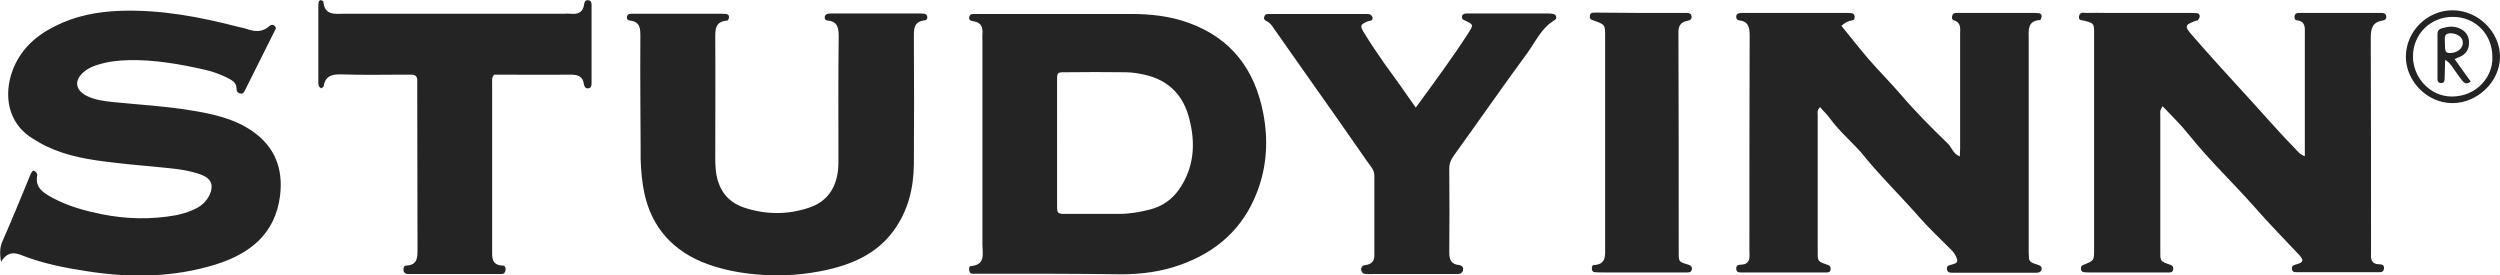 <?xml version="1.0" encoding="utf-8"?>
<svg xmlns="http://www.w3.org/2000/svg" xmlns:xlink="http://www.w3.org/1999/xlink" version="1.1" id="Layer_1" x="0px" y="0px" viewBox="0 0 947.9 104.4" style="enable-background:new 0 0 947.9 104.4;">
<style type="text/css">
	.st0{fill:#242424;}
</style>
<g>
	<path class="st0" d="M399.3,103.8h-27c-1.2,0-2.3,0-3.5,0c-0.8,0-1.2-0.5-1.3-1.2c-0.1-0.7-0.1-1.7,0.6-1.7&#xA;		c5.7-0.5,4.4-4.7,4.4-8.1c0-25.7,0-51.3,0-77c0-1-0.1-2,0-3c0.2-2.5-0.5-4.2-3.2-4.7c-1-0.2-2.1-0.3-1.8-1.7&#xA;		c0.3-1.3,1.5-1.1,2.4-1.1c0.7,0,1.3,0,2,0c19,0,37.9,0,56.9,0c7.5,0,14.9,0.8,22,3.4c16.3,5.9,25.1,18,28.2,34.4&#xA;		c1.9,10,1.4,20-2.4,29.8c-5.3,13.8-15.3,22.6-29,27.5c-7.2,2.6-14.8,3.6-22.5,3.6C416.6,103.9,408,103.8,399.3,103.8L399.3,103.8z&#xA;		 M400.8,54.3c0,7.8,0,15.5,0,23.3c0,3.5,0.1,3.5,3.7,3.5c6.6,0,13.3,0,19.9,0c4,0,7.9-0.7,11.8-1.7c4.5-1.2,8.1-3.7,10.8-7.5&#xA;		c5.8-8.3,6.4-17.5,3.9-27c-2.2-8.5-7.4-14.2-16.2-16.4c-2.6-0.6-5.2-1.1-7.9-1.1c-7.6-0.1-15.3-0.1-22.9,0c-3,0-3.1,0.1-3.1,3&#xA;		C400.8,38.4,400.8,46.3,400.8,54.3L400.8,54.3z M0.4,99.3c-0.6-3.7-0.4-5.8,0.6-8c3.4-7.7,6.6-15.5,9.8-23.3&#xA;		c0.4-0.9,0.7-1.9,1.2-2.7c0.2-0.4,0.7-0.8,1.2-0.4c0.3,0.2,0.5,0.4,0.7,0.7c0.1,0.3,0.3,0.7,0.2,0.9c-0.9,4.8,2.5,6.7,6,8.6&#xA;		c5.8,3.1,12,4.8,18.4,6.1c9.4,1.9,18.8,2.1,28.2,0.4c2.6-0.5,5.1-1.3,7.5-2.5c2.3-1.1,4.1-2.8,5.2-5.1c1.8-3.7,0.7-6.4-3.2-7.8&#xA;		c-3.8-1.4-7.7-2-11.7-2.4c-7.3-0.8-14.6-1.3-21.8-2.2c-8.6-1-17.1-2.3-25-6.1c-1.8-0.8-3.5-1.9-5.2-2.9c-9.9-6-11-16.9-7.8-25.7&#xA;		c2.9-7.9,8.6-13.2,16-16.9C28.5,6,37,4.4,45.7,4.1C61,3.6,75.8,6.4,90.4,10.2c1,0.2,2,0.4,2.9,0.7c3.1,1.1,6.1,1.5,8.8-1&#xA;		c0.7-0.6,1.5-0.7,2.2,0.1c0.6,0.6,0.1,1.2-0.2,1.8c-3.7,7.4-7.4,14.8-11.1,22.2c-0.4,0.8-0.7,1.6-1.7,1.5c-0.9-0.1-1.6-0.7-1.6-1.6&#xA;		c0.1-2.8-2-3.6-3.9-4.6c-2.5-1.2-5.2-2.2-7.9-2.8c-9.6-2.2-19.2-3.9-29.1-3.7c-4.2,0.1-8.3,0.6-12.2,1.9c-1.9,0.6-3.7,1.5-5.2,2.9&#xA;		c-3.2,3-2.8,6.3,1,8.5c3.3,1.8,6.9,2.2,10.5,2.6c9.8,1,19.5,1.5,29.2,3.1c8.2,1.3,16.3,3,23.4,7.8c8.8,6,11.9,14.4,10.7,24.5&#xA;		c-1.8,14.6-11.4,22.1-24.5,26.2c-15.9,4.9-32,5.1-48.3,2.6c-8.5-1.3-17-2.9-25.1-6.1C5.6,95.7,2.8,95.3,0.4,99.3L0.4,99.3z&#xA;		 M242.8,38.2c0-8.1-0.1-16.2,0-24.3c0-3,0-5.7-4-6.1c-0.8-0.1-1.2-0.6-1.1-1.3c0.1-1,0.8-1.3,1.7-1.3c1,0,2,0,3,0h29.4&#xA;		c1.2,0,2.3,0,3.5,0.1c0.8,0.1,1.2,0.6,1.1,1.3c0,0.4-0.4,1.2-0.6,1.2c-4.9,0.3-4.6,3.7-4.6,7.1c0.1,14.9,0,29.8,0,44.7&#xA;		c0,3.1,0.1,6.2,1.1,9.3c1.6,5,5,8.2,9.8,9.8c8.1,2.7,16.4,2.8,24.5,0.1c6.7-2.2,10.2-7,11.1-13.9c0.2-1.6,0.2-3.3,0.2-5&#xA;		c0-15.4-0.1-30.8,0.1-46.2c0-3.2-0.5-5.6-4.2-5.9c-0.8-0.1-1.2-0.6-1.1-1.3c0-0.7,0.5-1.2,1.3-1.3c0.8-0.1,1.7-0.1,2.5-0.1h31.5&#xA;		c0.8,0,1.7,0,2.5,0.1c0.7,0.1,1.1,0.7,1.1,1.4c0,0.6-0.4,1-0.8,1.1c-4.6,0.4-4.3,3.6-4.3,6.9c0.1,15.9,0.1,31.8,0,47.7&#xA;		c-0.1,9.1-2.2,17.7-7.7,25.2c-6.2,8.5-15.1,12.5-25.1,14.8c-8.2,1.8-16.5,2.5-24.8,1.9c-7.8-0.5-15.5-1.9-22.8-4.9&#xA;		c-12.8-5.4-20.2-15.2-22.3-28.8c-0.7-4.6-1-9.2-0.9-13.8C242.9,50.4,242.8,44.3,242.8,38.2L242.8,38.2z M121.8,33.5&#xA;		c-1.2-0.7-1.1-1.6-1.1-2.4V2.9c0-0.7,0-1.3,0.1-2c0.1-0.4,0.4-1,1-0.8c0.3,0.1,0.8,0.3,0.8,0.5c0.5,5.5,4.6,4.6,8.2,4.6h83.4&#xA;		c0.7,0,1.3-0.1,2,0c2.9,0.3,4.9-0.4,5.3-3.7c0.1-0.9,0.6-1.6,1.6-1.4c1,0.1,1.2,0.9,1.2,1.8v29.8c0,0.9-0.2,1.7-1.3,1.8&#xA;		c-1.1,0.1-1.4-0.7-1.6-1.5c-0.4-3.3-2.5-3.7-5.3-3.7c-9.6,0.1-19.3,0-28.7,0c-1,1-0.8,2-0.8,3c0,21,0,42.1,0,63.1&#xA;		c0,3.1-0.4,6.2,4.2,6.3c0.6,0,1,0.8,0.9,1.6c-0.1,0.9-0.5,1.6-1.5,1.6c-0.8,0-1.7,0-2.5,0c-10.3,0-20.6,0-30.9,0h-2&#xA;		c-0.9,0-1.6-0.3-1.8-1.3c-0.1-0.9,0.1-1.9,1-1.9c4.4-0.2,4.3-3.2,4.3-6.3l-0.1-61.1c0-0.8,0-1.7,0-2.5c0.1-1.6-0.5-2.5-2.2-2.5&#xA;		c-1,0-2,0-3,0c-7.8,0-15.6,0.2-23.5-0.1c-3.7-0.1-6.2,0.6-6.8,4.6C122.6,33,122.2,33.2,121.8,33.5z M536.8,40.8&#xA;		c7.1-9.7,13.9-18.9,20.1-28.5c1.8-2.9,1.8-3-1.4-4.5c-0.7-0.3-1.2-0.6-1.2-1.3c0-1,0.8-1.4,1.7-1.4c3.5,0,7,0,10.5,0h19.5&#xA;		c1,0,2,0,3,0.2c1.1,0.2,1.5,1.7,0.5,2.3c-5,2.9-7.2,8.1-10.4,12.5c-9.4,12.8-18.5,25.9-27.8,38.8c-1.1,1.5-1.8,3-1.8,5&#xA;		c0.1,10.6,0.1,21.2,0,31.8c0,2.7,0.7,4.5,3.7,4.8c1.2,0.1,1.8,1,1.5,2.1c-0.2,0.8-1,1.3-1.9,1.3c-2,0-4,0-6,0h-26&#xA;		c-1.2,0-2.3,0.1-3.5-0.1c-0.7-0.1-1-0.7-1.2-1.4c-0.1-0.8,0.2-1.3,0.8-1.7c0.4-0.2,1-0.2,1.4-0.3c1.9-0.4,2.8-1.6,2.8-3.5&#xA;		c0-10.1,0-20.2,0-30.3c0-2.1-1.3-3.4-2.3-4.8c-8.4-12.1-16.9-24.2-25.4-36.2c-3.2-4.6-6.5-9.2-9.7-13.8c-1-1.3-1.7-2.9-3.3-3.7&#xA;		c-0.9-0.4-1.4-0.9-1-1.9c0.4-1,1.3-0.9,2.1-0.9h36.5c0.5,0,1,0,1.5,0.2c0.4,0.2,0.8,0.7,0.9,1.1c0.1,0.4,0,1-0.6,1.2&#xA;		c-0.3,0.1-0.7,0.1-1,0.2c-3.1,1.3-3.3,1.7-1.5,4.6c2.4,3.9,5,7.8,7.7,11.6C528.9,29.5,532.7,34.9,536.8,40.8L536.8,40.8z&#xA;		 M930.1,3.9c9.6,0.1,17.9,8.3,17.8,17.8c-0.1,9.3-8.6,17.5-18.2,17.4c-9.4-0.1-17.4-8.2-17.5-17.5C912.2,11.8,920.4,3.8,930.1,3.9z&#xA;		 M945,21.7c0.1-8.6-6.4-15.3-14.9-15.3c-8.5-0.1-15.2,6.5-15.2,15c0,8.1,6.6,15.2,14.7,15.2C939.3,36.6,945.3,28.8,945,21.7z"/>
	<path class="st0" d="M930.7,22.4c2.2,3.1,4.1,5.8,6.1,8.5c-1.2,1-2.2,0.9-3-0.1c-1-1.1-1.8-2.4-2.7-3.6c-1.1-1.4-1.8-3.2-4-4.5&#xA;		c-0.1,2.6-0.1,5-0.2,7.3c0,1-0.5,1.6-1.5,1.5c-0.7-0.1-1.2-0.5-1.2-1.3c0-5.8,0-11.6,0-17.4c0-1.1,0.6-1.8,1.7-2.1&#xA;		c2.1-0.6,4.2-0.9,6.3-0.1c2.2,0.9,3.6,2.3,3.9,4.7c0.3,2.5-0.5,4.6-2.7,5.9C932.7,21.6,931.9,21.8,930.7,22.4L930.7,22.4z M927,16&#xA;		c0,3.6,0.2,4.1,2,4.1c2.7,0,4.9-1.8,4.8-4c0-2-2.1-3.4-4.6-3.5C926.5,12.6,927,14.5,927,16L927,16z"/>
</g>
<path class="st0" d="M690.1,40.6c-1.3,1.3-0.9,2.3-0.9,3.2c0,17.2,0,34.5,0,51.7c0,3.6,0,3.6,3.7,4.9c1,0.3,1.3,0.9,1.2,1.8&#xA;	c-0.1,0.8-0.6,1.1-1.3,1.1c-0.3,0-0.7,0-1,0h-31c-0.3,0-0.7,0-1,0c-1,0-1.5-0.5-1.5-1.5c0-0.7,0.3-1.3,1.1-1.4&#xA;	c1.3-0.1,2.7,0,3.5-1.4c0.7-1.2,0.4-2.6,0.4-3.9c0-27.2,0-54.3,0.1-81.5c0-3.2-0.4-5.5-4.1-5.9c-0.8-0.1-1-0.8-1-1.4&#xA;	c0-0.7,0.4-1.2,1.2-1.3c0.5-0.1,1-0.1,1.5-0.1h39.4c0.5,0,1,0,1.5,0.1c0.8,0,1.2,0.5,1.3,1.2c0.1,0.7-0.1,1.4-0.8,1.5&#xA;	c-1.5,0.2-2.8,0.8-4.2,2.1c3.4,4.2,6.7,8.4,10.2,12.5c3.9,4.5,8.1,8.7,12,13.2c5.7,6.7,11.9,12.9,18.2,19c1.5,1.5,2,3.9,4.5,4.8&#xA;	c0-1.1,0.1-2.1,0.1-3.1c0-14.4,0-28.8,0-43.2c0-2.1,0.5-4.4-2.4-5.3c-0.7-0.2-0.8-1-0.6-1.7c0.2-0.8,0.7-1,1.4-1.1c1,0,2,0,3,0h25&#xA;	c1.2,0,2.3,0,3.5,0.1c0.7,0.1,1.1,0.7,1,1.4c-0.1,0.4-0.4,1.2-0.6,1.2c-4.9,0.3-4.3,3.9-4.3,7.2c0,26.3,0,52.7,0,79v2&#xA;	c0.1,3.4,0,3.5,3.5,4.6c0.9,0.3,1.5,0.7,1.4,1.6c-0.1,1-0.8,1.3-1.7,1.4c-2.2,0-4.3,0-6.5,0h-25.5c-1,0-2.1,0-2.2-1.4&#xA;	c-0.1-1.4,0.9-1.4,1.9-1.7c2.2-0.6,2.4-1.1,1.6-2.9c-0.6-1.4-1.6-2.5-2.7-3.5c-3.6-3.6-7.4-7.2-10.8-11&#xA;	c-7.5-8.6-15.7-16.5-22.8-25.4c-0.5-0.6-1.2-1.2-1.7-1.8c-3.3-3.5-6.9-6.7-9.7-10.6C692.8,43.4,691.3,42.1,690.1,40.6L690.1,40.6z&#xA;	 M820,40.3c-1.2,1.5-0.9,2.5-0.9,3.5c0,17.2,0,34.5,0,51.7c0,3.5,0,3.6,3.8,4.9c1,0.4,1.2,0.9,1.1,1.8c-0.1,0.8-0.7,1.1-1.4,1.1&#xA;	c-0.7,0-1.3,0-2,0h-28c-0.8,0-1.7,0-2.5-0.1c-0.8-0.1-1.1-0.7-1.1-1.4s0.3-1.2,1-1.4c4-1.6,4-1.6,4-5.8V22.6c0-3.3,0-6.6,0-9.9&#xA;	c0-3.7,0-3.8-3.5-4.8c-1.1-0.3-2.6,0-2.2-1.8c0.3-1.7,1.8-1.2,2.8-1.2c2.7-0.1,5.3,0,8,0h30.5c1.2,0,2.3,0,3.5,0.1&#xA;	c0.7,0.1,1.1,0.8,0.9,1.5c-0.1,0.4-0.4,0.8-0.7,1.2c-0.1,0.1-0.3,0-0.5,0.1c-4.5,1.6-4.7,2.1-1.5,5.7c6.4,7.4,13,14.6,19.5,21.7&#xA;	c6.4,6.9,12.5,14.1,19.1,20.8c1.1,1.1,2,2.6,4,3.2V12.9c0-2.3,0.4-4.8-3-5.2c-0.8-0.1-1-0.8-0.9-1.5c0.1-1,0.8-1.3,1.7-1.3h31&#xA;	c1,0,2,0.1,2.1,1.4c0,1-0.6,1.4-1.5,1.5c-3.7,0.6-4.4,3-4.4,6.4c0.1,26.8,0.1,53.7,0.1,80.5c0,0.5,0,1,0,1.5c-0.2,2.3,0.4,4,3.1,4&#xA;	c1.1,0,2,0.3,1.8,1.7c-0.2,1.4-1.2,1.3-2.2,1.3h-30.5c-1,0-2.1,0.1-2.2-1.3c-0.1-1.3,0.8-1.4,1.8-1.7c2.6-0.7,2.8-1.6,0.9-3.6&#xA;	c-5.5-5.9-11.3-11.7-16.6-17.8c-8.2-9.3-17.2-17.8-25-27.5C827.2,47.6,823.6,44.1,820,40.3L820,40.3z M621.8,4.9h17.5&#xA;	c0.8,0,1.7,0,2,1c0.3,1.2-0.3,1.8-1.5,2c-2.8,0.5-3.5,2.2-3.4,4.9c0.1,27.6,0.1,55.3,0.1,82.9c0,3.5,0,3.6,3.5,4.6&#xA;	c0.9,0.3,1.5,0.6,1.5,1.6c0,1-0.7,1.4-1.6,1.4c-1,0-2,0-3,0h-28.9c-1.2,0-2.3,0-3.5-0.1c-0.4-0.1-0.8-0.4-0.9-1&#xA;	c-0.1-0.7,0-1.6,0.7-1.7c4.8-0.2,4.3-3.7,4.3-6.8V13.8c0-4.5,0-4.5-4.6-6.1c-1-0.3-1.3-0.8-1.2-1.8c0.1-0.8,0.7-1.1,1.4-1.1&#xA;	c1-0.1,2,0,3,0L621.8,4.9L621.8,4.9z"/>
</svg>